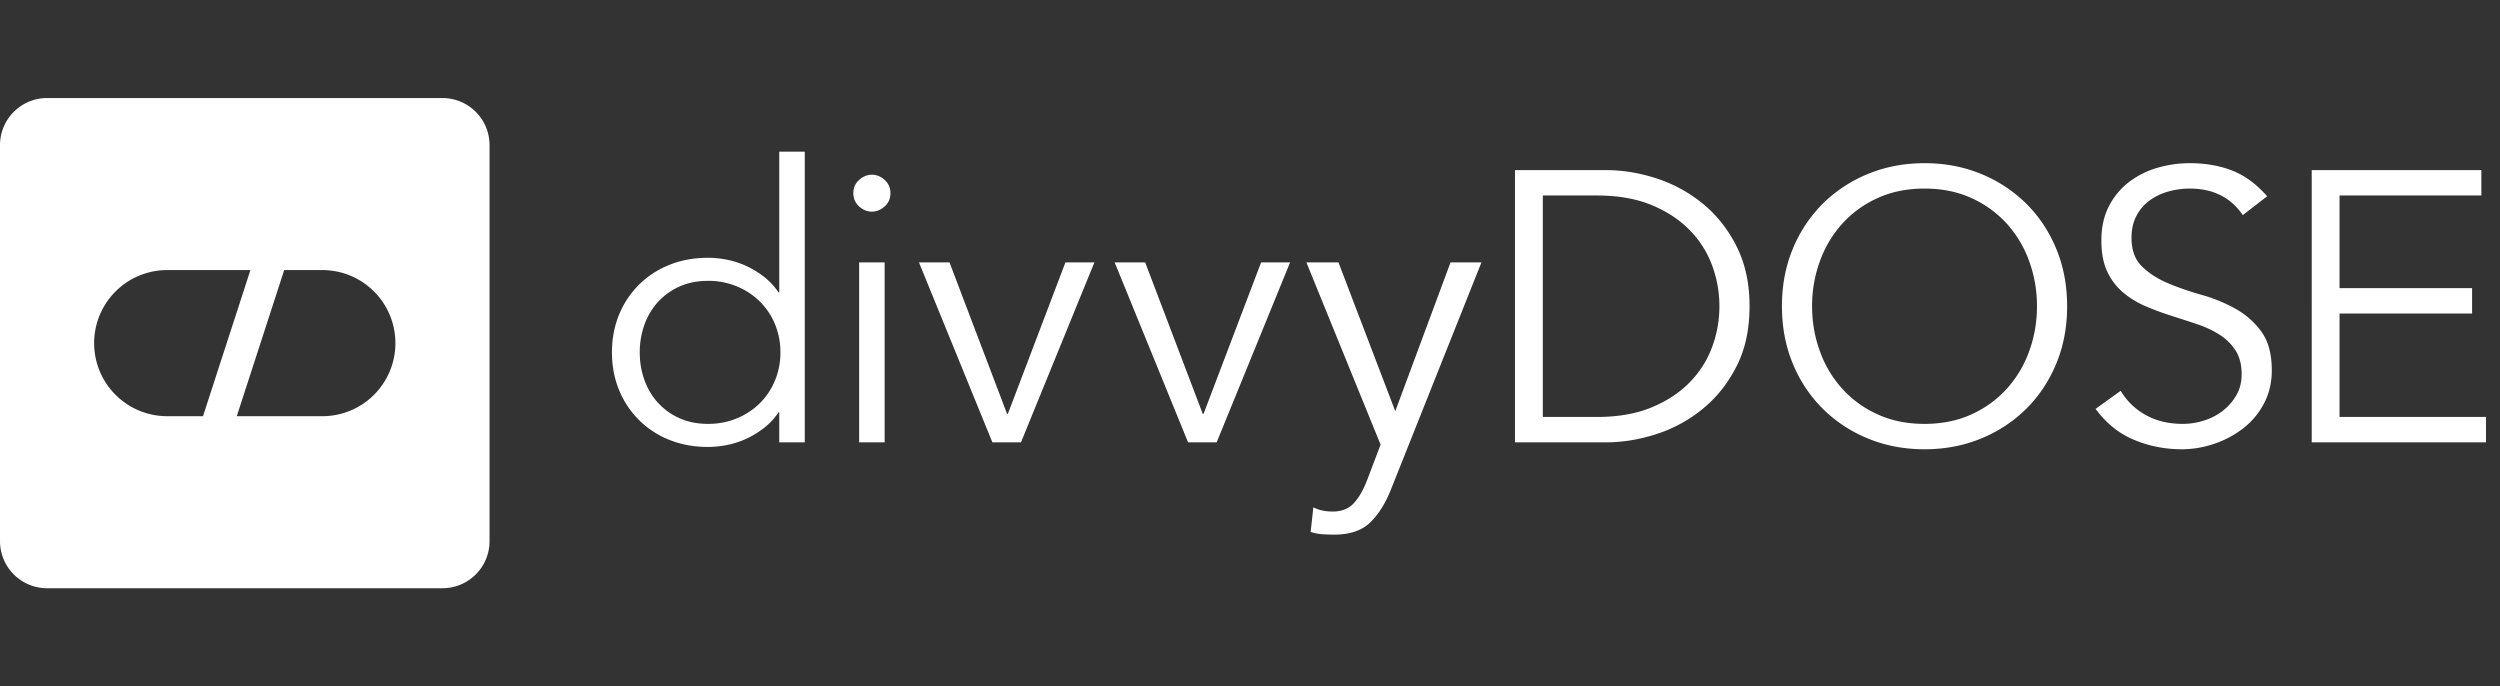 <svg xmlns="http://www.w3.org/2000/svg" width="204" height="56" fill="none" viewBox="0 0 204 56"><rect x="0" y="0" width="204" height="56" fill="#333333" stroke="none"/><path fill="#FFF" fill-rule="evenodd" d="M0 11.846A3.844 3.844 0 0 1 3.841 8h32.265a3.844 3.844 0 0 1 3.841 3.846v32.308A3.844 3.844 0 0 1 36.107 48H3.84A3.844 3.844 0 0 1 0 44.154zm20.434 10.192h-6.797A5.96 5.96 0 0 0 7.682 28a5.96 5.96 0 0 0 5.955 5.962h2.928zm5.876 0h-3.12l-3.87 11.924h6.99A5.96 5.96 0 0 0 32.265 28a5.96 5.96 0 0 0-5.955-5.962m25.894 6.715q0 1.224.395 2.29a5.5 5.5 0 0 0 1.119 1.852 5.3 5.3 0 0 0 1.75 1.239q1.025.455 2.318.455 1.26 0 2.349-.455a5.8 5.8 0 0 0 1.876-1.24 5.6 5.6 0 0 0 1.23-1.85 5.9 5.9 0 0 0 .441-2.291 5.9 5.9 0 0 0-.441-2.29 5.6 5.6 0 0 0-1.23-1.852 5.8 5.8 0 0 0-1.876-1.239 6 6 0 0 0-2.35-.455q-1.292 0-2.317.455a5.3 5.3 0 0 0-1.75 1.24 5.5 5.5 0 0 0-1.12 1.85 6.6 6.6 0 0 0-.394 2.291m13.465 7.342h-2.081v-2.447h-.063a5.4 5.4 0 0 1-1.198 1.286 7.5 7.5 0 0 1-1.451.879 7 7 0 0 1-1.56.502 8 8 0 0 1-1.53.156q-1.734 0-3.17-.58a7.4 7.4 0 0 1-2.475-1.616 7.4 7.4 0 0 1-1.624-2.447q-.583-1.412-.583-3.075t.583-3.075a7.4 7.4 0 0 1 1.624-2.447 7.4 7.4 0 0 1 2.476-1.616q1.435-.58 3.169-.58.725 0 1.53.157a7 7 0 0 1 1.56.502q.757.345 1.45.878a5.4 5.4 0 0 1 1.199 1.286h.063V12.375h2.081zm6.991-20.331q0 .659-.473 1.082t-1.04.424q-.569 0-1.041-.424a1.39 1.39 0 0 1-.473-1.082q0-.66.473-1.083t1.04-.423q.569 0 1.041.423.473.423.473 1.083m-.473 20.33h-2.081V21.412h2.081zm11.125 0h-2.333l-5.992-14.683h2.492l4.698 12.362h.063l4.698-12.362h2.365zm15.968 0h-2.334l-5.99-14.683h2.49l4.699 12.362h.063l4.698-12.362h2.365zm14.574-2.54 4.51-12.143h2.522l-7.378 18.512q-.663 1.695-1.688 2.698-1.024 1.005-2.948 1.004-.473 0-.962-.031a3.8 3.8 0 0 1-.961-.189l.22-2.008q.663.345 1.577.345 1.104 0 1.734-.69.632-.69 1.104-1.945l1.072-2.824-6.054-14.872h2.617zm12.04.47h4.414q2.555 0 4.431-.769 1.876-.768 3.122-2.039a8.1 8.1 0 0 0 1.844-2.887q.6-1.615.599-3.341 0-1.725-.599-3.341a8.1 8.1 0 0 0-1.844-2.887q-1.246-1.27-3.122-2.04-1.876-.768-4.431-.768h-4.414zm-2.271-20.143h7.411q2.08 0 4.178.69a11.6 11.6 0 0 1 3.784 2.087q1.687 1.396 2.727 3.482 1.041 2.087 1.041 4.848 0 2.793-1.041 4.863t-2.727 3.467a11.5 11.5 0 0 1-3.784 2.087q-2.097.69-4.178.69h-7.411zm42.595 11.107q0-1.914-.63-3.655a9.2 9.2 0 0 0-1.814-3.06 8.7 8.7 0 0 0-2.885-2.102q-1.702-.784-3.847-.784t-3.847.784a8.7 8.7 0 0 0-2.885 2.102 9.2 9.2 0 0 0-1.813 3.06 10.6 10.6 0 0 0-.631 3.655q0 1.914.631 3.655a9.2 9.2 0 0 0 1.813 3.06 8.7 8.7 0 0 0 2.885 2.101q1.703.785 3.847.785t3.847-.785a8.7 8.7 0 0 0 2.885-2.102 9.2 9.2 0 0 0 1.814-3.059q.63-1.741.63-3.655m2.46 0q0 2.54-.883 4.675-.883 2.133-2.444 3.686a11.3 11.3 0 0 1-3.689 2.432q-2.129.879-4.62.879t-4.619-.879a11.3 11.3 0 0 1-3.69-2.432 11.2 11.2 0 0 1-2.444-3.686q-.882-2.134-.883-4.675 0-2.541.883-4.675a11.2 11.2 0 0 1 2.444-3.687 11.3 11.3 0 0 1 3.69-2.431q2.128-.879 4.619-.879 2.492 0 4.62.879a11.3 11.3 0 0 1 3.689 2.431q1.561 1.553 2.444 3.687.882 2.133.883 4.675m14.335-7.436q-1.482-2.165-4.32-2.165-.883 0-1.734.235a4.8 4.8 0 0 0-1.53.722 3.6 3.6 0 0 0-1.088 1.255q-.41.768-.41 1.804 0 1.506.852 2.338.851.831 2.113 1.364 1.26.534 2.759.957a12.7 12.7 0 0 1 2.759 1.13 6.6 6.6 0 0 1 2.113 1.867q.85 1.16.851 3.169 0 1.506-.647 2.713a6.2 6.2 0 0 1-1.702 2.024 8 8 0 0 1-2.365 1.255q-1.309.44-2.633.44-2.05 0-3.895-.77-1.844-.768-3.137-2.525l2.05-1.475a5.4 5.4 0 0 0 2.018 1.961q1.293.738 3.058.738.852 0 1.703-.267a4.9 4.9 0 0 0 1.529-.784 4.4 4.4 0 0 0 1.12-1.271q.441-.753.441-1.726 0-1.16-.488-1.93a4.2 4.2 0 0 0-1.293-1.286 8.2 8.2 0 0 0-1.829-.863q-1.025-.345-2.113-.69a23 23 0 0 1-2.113-.784 7.3 7.3 0 0 1-1.828-1.114 5 5 0 0 1-1.293-1.694q-.489-1.02-.489-2.557 0-1.6.615-2.793a5.8 5.8 0 0 1 1.64-1.976 7 7 0 0 1 2.317-1.161 9.4 9.4 0 0 1 2.649-.377q1.892 0 3.437.596t2.87 2.103zm7.893 16.472h11.951v2.07h-14.221V13.882h13.843v2.07h-11.573v7.562h10.816v2.071h-10.816z" clip-rule="evenodd"/></svg>